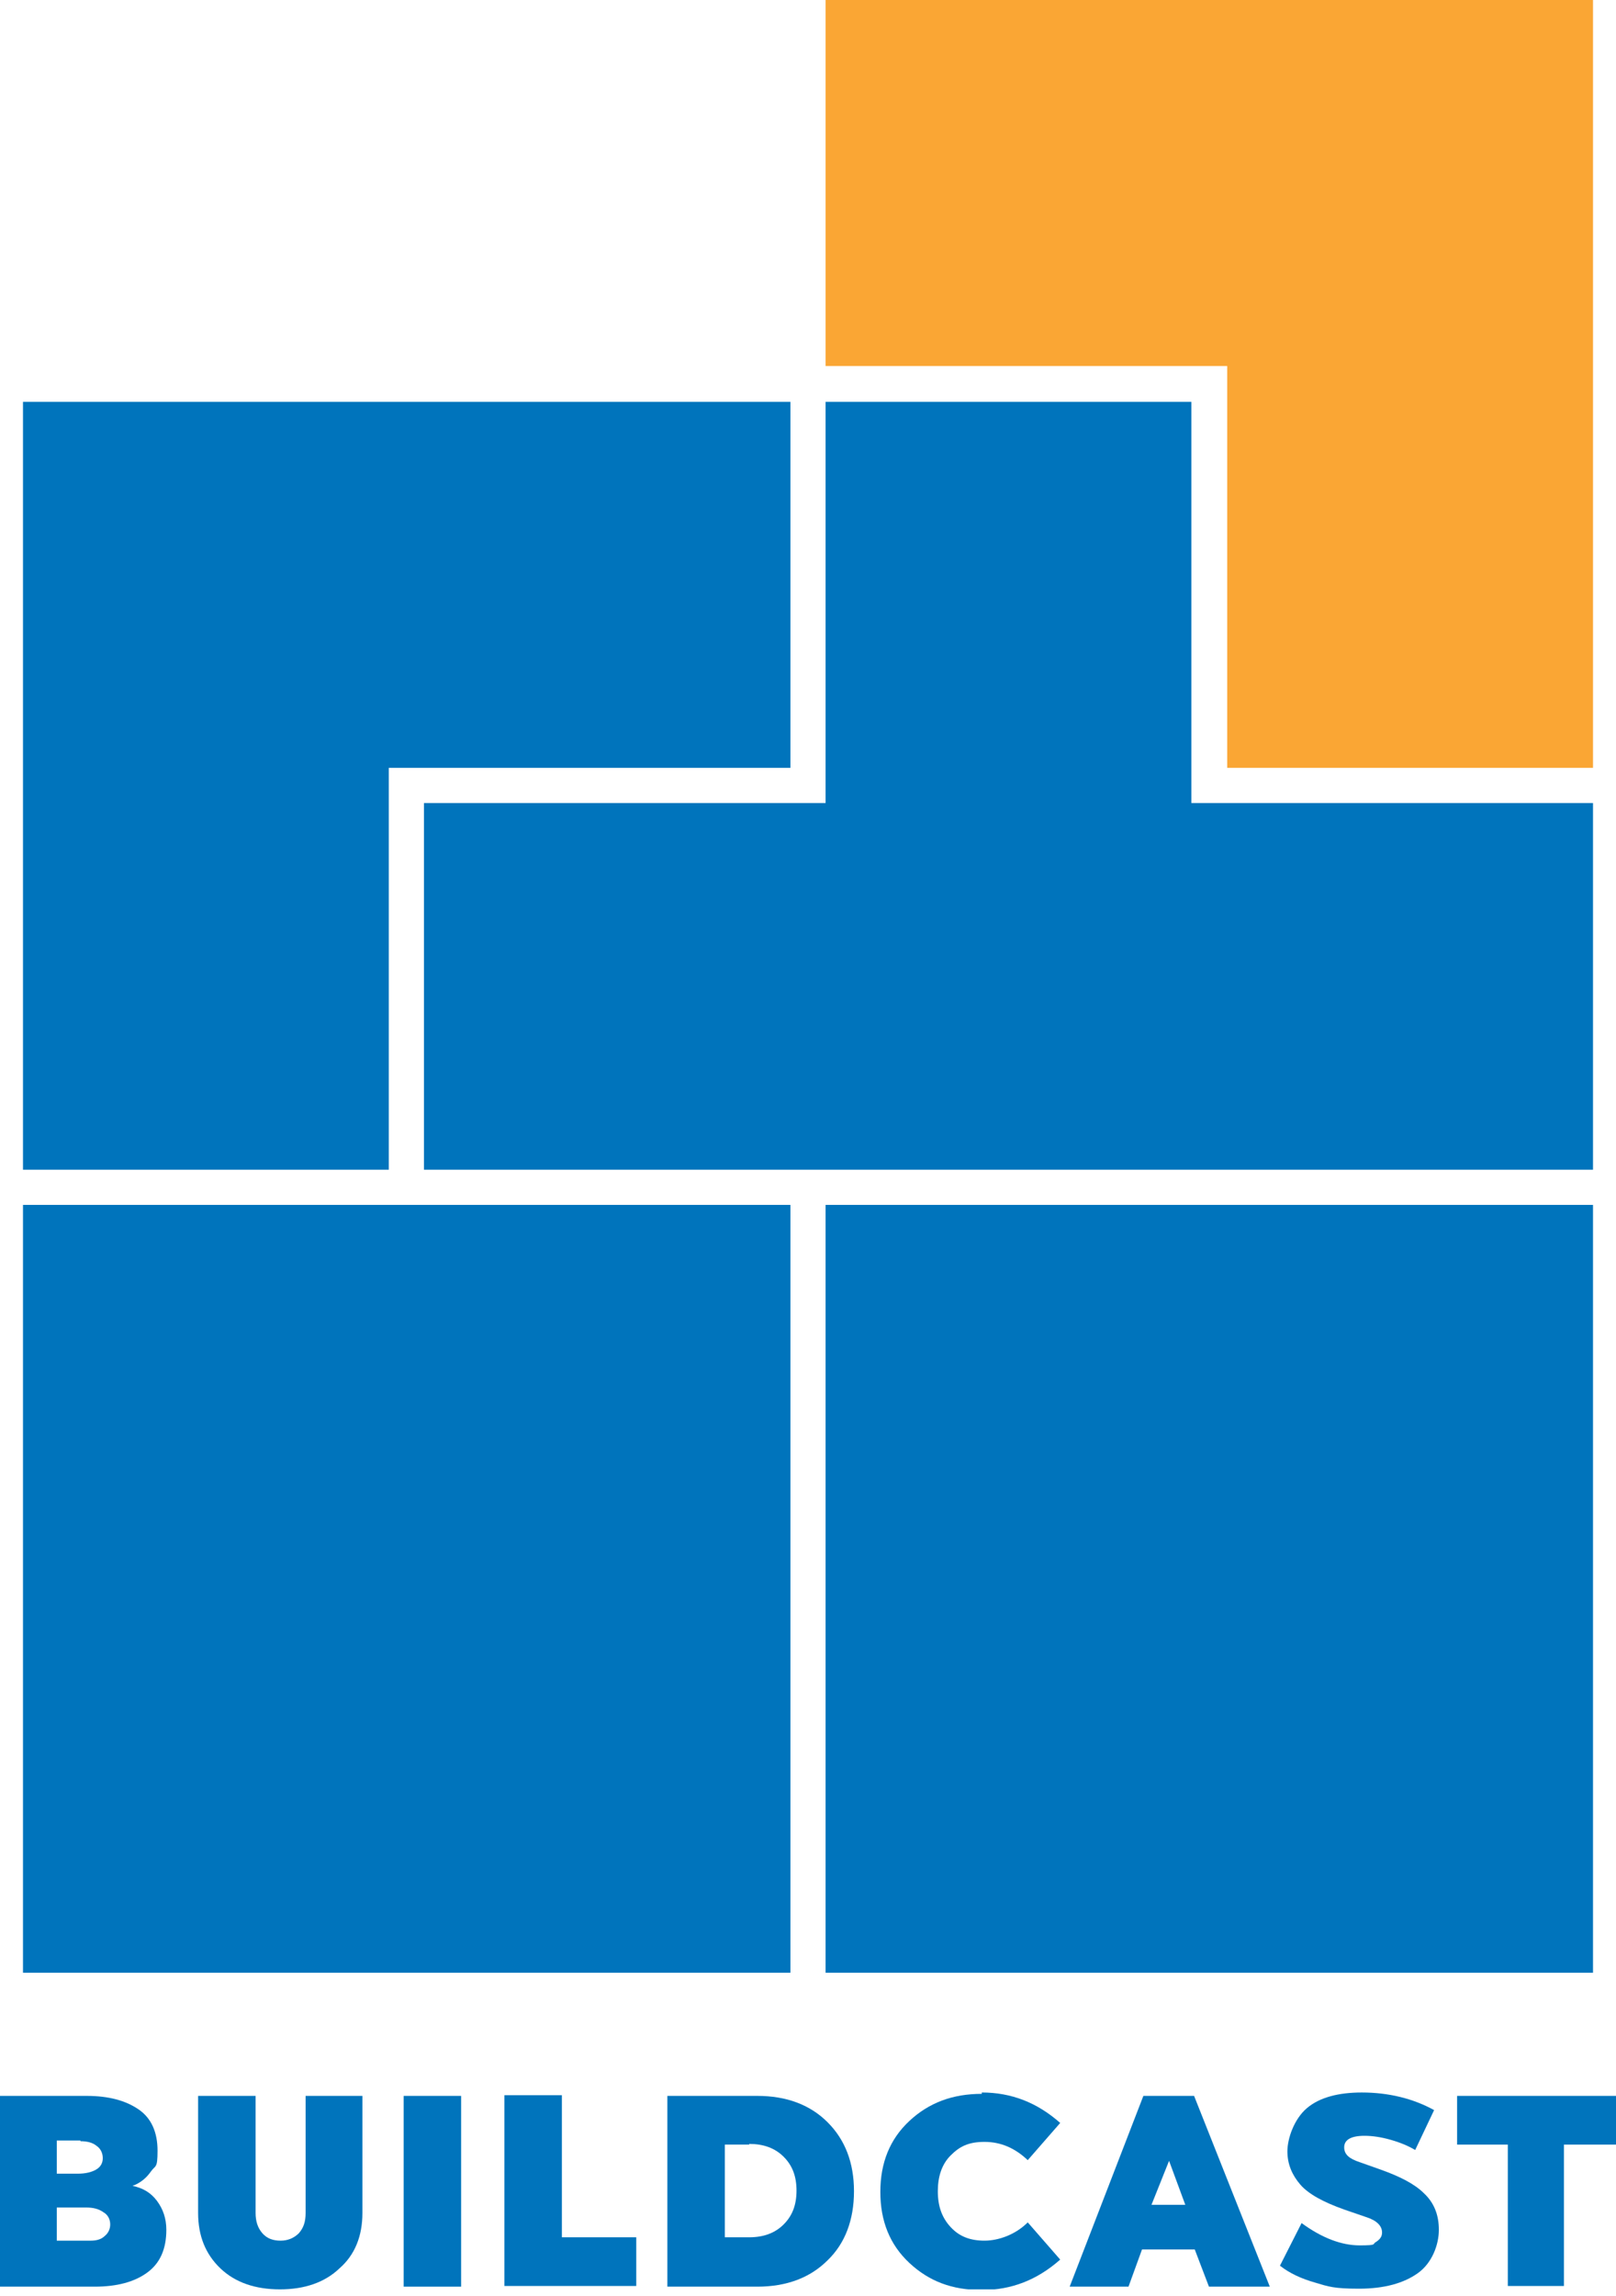 <svg width="150" height="213" viewBox="0 0 150 213" fill="none" xmlns="http://www.w3.org/2000/svg">
<g clip-path="url(#clip0_4157_1854)">
<path d="M0 194.436H8.033C10.105 194.436 11.674 194.875 12.866 195.691C14.059 196.507 14.623 197.825 14.623 199.519C14.623 201.214 14.435 200.837 13.996 201.465C13.556 202.092 12.992 202.532 12.301 202.783C13.243 202.971 13.996 203.41 14.561 204.164C15.126 204.917 15.439 205.795 15.439 206.862C15.439 208.62 14.874 209.938 13.682 210.816C12.489 211.695 10.858 212.134 8.787 212.134H0V194.436ZM7.469 198.578H5.272V201.653H7.218C7.908 201.653 8.473 201.528 8.912 201.277C9.351 201.026 9.54 200.649 9.54 200.21C9.54 199.77 9.351 199.331 8.975 199.08C8.598 198.766 8.096 198.641 7.469 198.641V198.578ZM7.971 204.791H5.272V207.867H8.41C8.975 207.867 9.414 207.741 9.728 207.427C10.042 207.176 10.23 206.8 10.23 206.36C10.23 205.921 10.042 205.482 9.603 205.231C9.163 204.917 8.661 204.791 7.971 204.791Z" fill="#0074BC"/>
<path d="M33.64 194.436V205.293C33.64 207.427 32.95 209.185 31.506 210.44C30.126 211.758 28.243 212.385 25.983 212.385C23.724 212.385 21.841 211.758 20.46 210.44C19.079 209.122 18.389 207.427 18.389 205.293V194.436H23.724V205.293C23.724 206.046 23.912 206.674 24.352 207.176C24.791 207.678 25.356 207.867 26.046 207.867C26.736 207.867 27.301 207.615 27.741 207.176C28.18 206.674 28.368 206.109 28.368 205.293V194.436H33.703H33.64Z" fill="#0074BC"/>
<path d="M42.803 194.436V212.134H37.469V194.436H42.803Z" fill="#0074BC"/>
<path d="M52.155 194.435V207.552H59.059V212.071H46.82V194.372H52.155V194.435Z" fill="#0074BC"/>
<path d="M61.946 194.436H70.293C72.992 194.436 75.189 195.251 76.82 196.883C78.452 198.515 79.268 200.649 79.268 203.285C79.268 205.921 78.452 208.118 76.82 209.687C75.189 211.318 72.992 212.134 70.293 212.134H61.946V194.436ZM69.54 198.954H67.281V207.553H69.54C70.858 207.553 71.925 207.176 72.741 206.36C73.557 205.544 73.933 204.54 73.933 203.222C73.933 201.904 73.557 200.9 72.741 200.084C71.925 199.268 70.858 198.892 69.54 198.892V198.954Z" fill="#0074BC"/>
<path d="M91.13 194.121C93.891 194.121 96.276 195.063 98.41 196.945L95.397 200.397C94.205 199.268 92.887 198.703 91.381 198.703C89.874 198.703 89.058 199.142 88.243 199.958C87.427 200.774 87.05 201.904 87.05 203.284C87.05 204.665 87.427 205.732 88.243 206.611C89.058 207.489 90.063 207.866 91.381 207.866C92.699 207.866 94.268 207.301 95.397 206.171L98.41 209.623C96.276 211.506 93.891 212.447 91.13 212.447C88.368 212.447 86.234 211.632 84.414 209.937C82.594 208.242 81.715 206.046 81.715 203.347C81.715 200.648 82.594 198.452 84.414 196.757C86.234 195.063 88.431 194.247 91.13 194.247V194.121Z" fill="#0074BC"/>
<path d="M110.837 194.436L117.866 212.134H112.217L110.899 208.682H106.004L104.749 212.134H99.289L106.13 194.436H110.837ZM108.515 200.461L106.883 204.54H110.021L108.515 200.461Z" fill="#0074BC"/>
<path d="M126.402 194.121C128.912 194.121 131.172 194.686 133.117 195.753L131.36 199.456C130.732 199.079 129.979 198.765 129.101 198.514C128.222 198.263 127.406 198.138 126.653 198.138C125.398 198.138 124.77 198.514 124.77 199.205C124.77 199.895 125.272 200.272 126.213 200.586L128.159 201.276C129.916 201.904 131.297 202.594 132.176 203.473C133.117 204.351 133.557 205.481 133.557 206.862C133.557 208.242 132.929 209.937 131.611 210.878C130.293 211.82 128.473 212.322 126.151 212.322C123.829 212.322 123.326 212.134 122.071 211.757C120.753 211.381 119.686 210.878 118.808 210.188L120.816 206.234C122.699 207.615 124.519 208.305 126.213 208.305C127.908 208.305 127.343 208.18 127.72 207.991C128.096 207.74 128.285 207.489 128.285 207.113C128.285 206.485 127.783 205.983 126.778 205.669L124.77 204.979C122.824 204.288 121.444 203.535 120.69 202.657C119.937 201.778 119.498 200.774 119.498 199.581C119.498 198.389 120.126 196.569 121.318 195.565C122.511 194.56 124.268 194.121 126.402 194.121Z" fill="#0074BC"/>
<path d="M150 194.436V198.954H145.167V212.072H139.958V198.954H135.251V194.436H149.937H150Z" fill="#0074BC"/>
<path d="M73.368 71.234V37.28H2.134V108.515H36.088V71.234H73.368Z" fill="#0074BC"/>
<path d="M113.912 71.234H147.866V0H76.632V33.954H113.912V71.234Z" fill="#FAA634"/>
<path d="M147.866 111.778H76.632V183.013H147.866V111.778Z" fill="#0074BC"/>
<path d="M2.134 111.778V183.013H73.368V111.778H39.351H2.134Z" fill="#0074BC"/>
<path d="M39.352 74.498V108.515H147.866V74.498H110.586V37.28H76.632V74.498H39.352Z" fill="#0074BC"/>
</g>
<defs>
<clipPath id="clip0_4157_1854">
<rect width="150" height="212.385" fill="white"/>
</clipPath>
</defs>
</svg>
